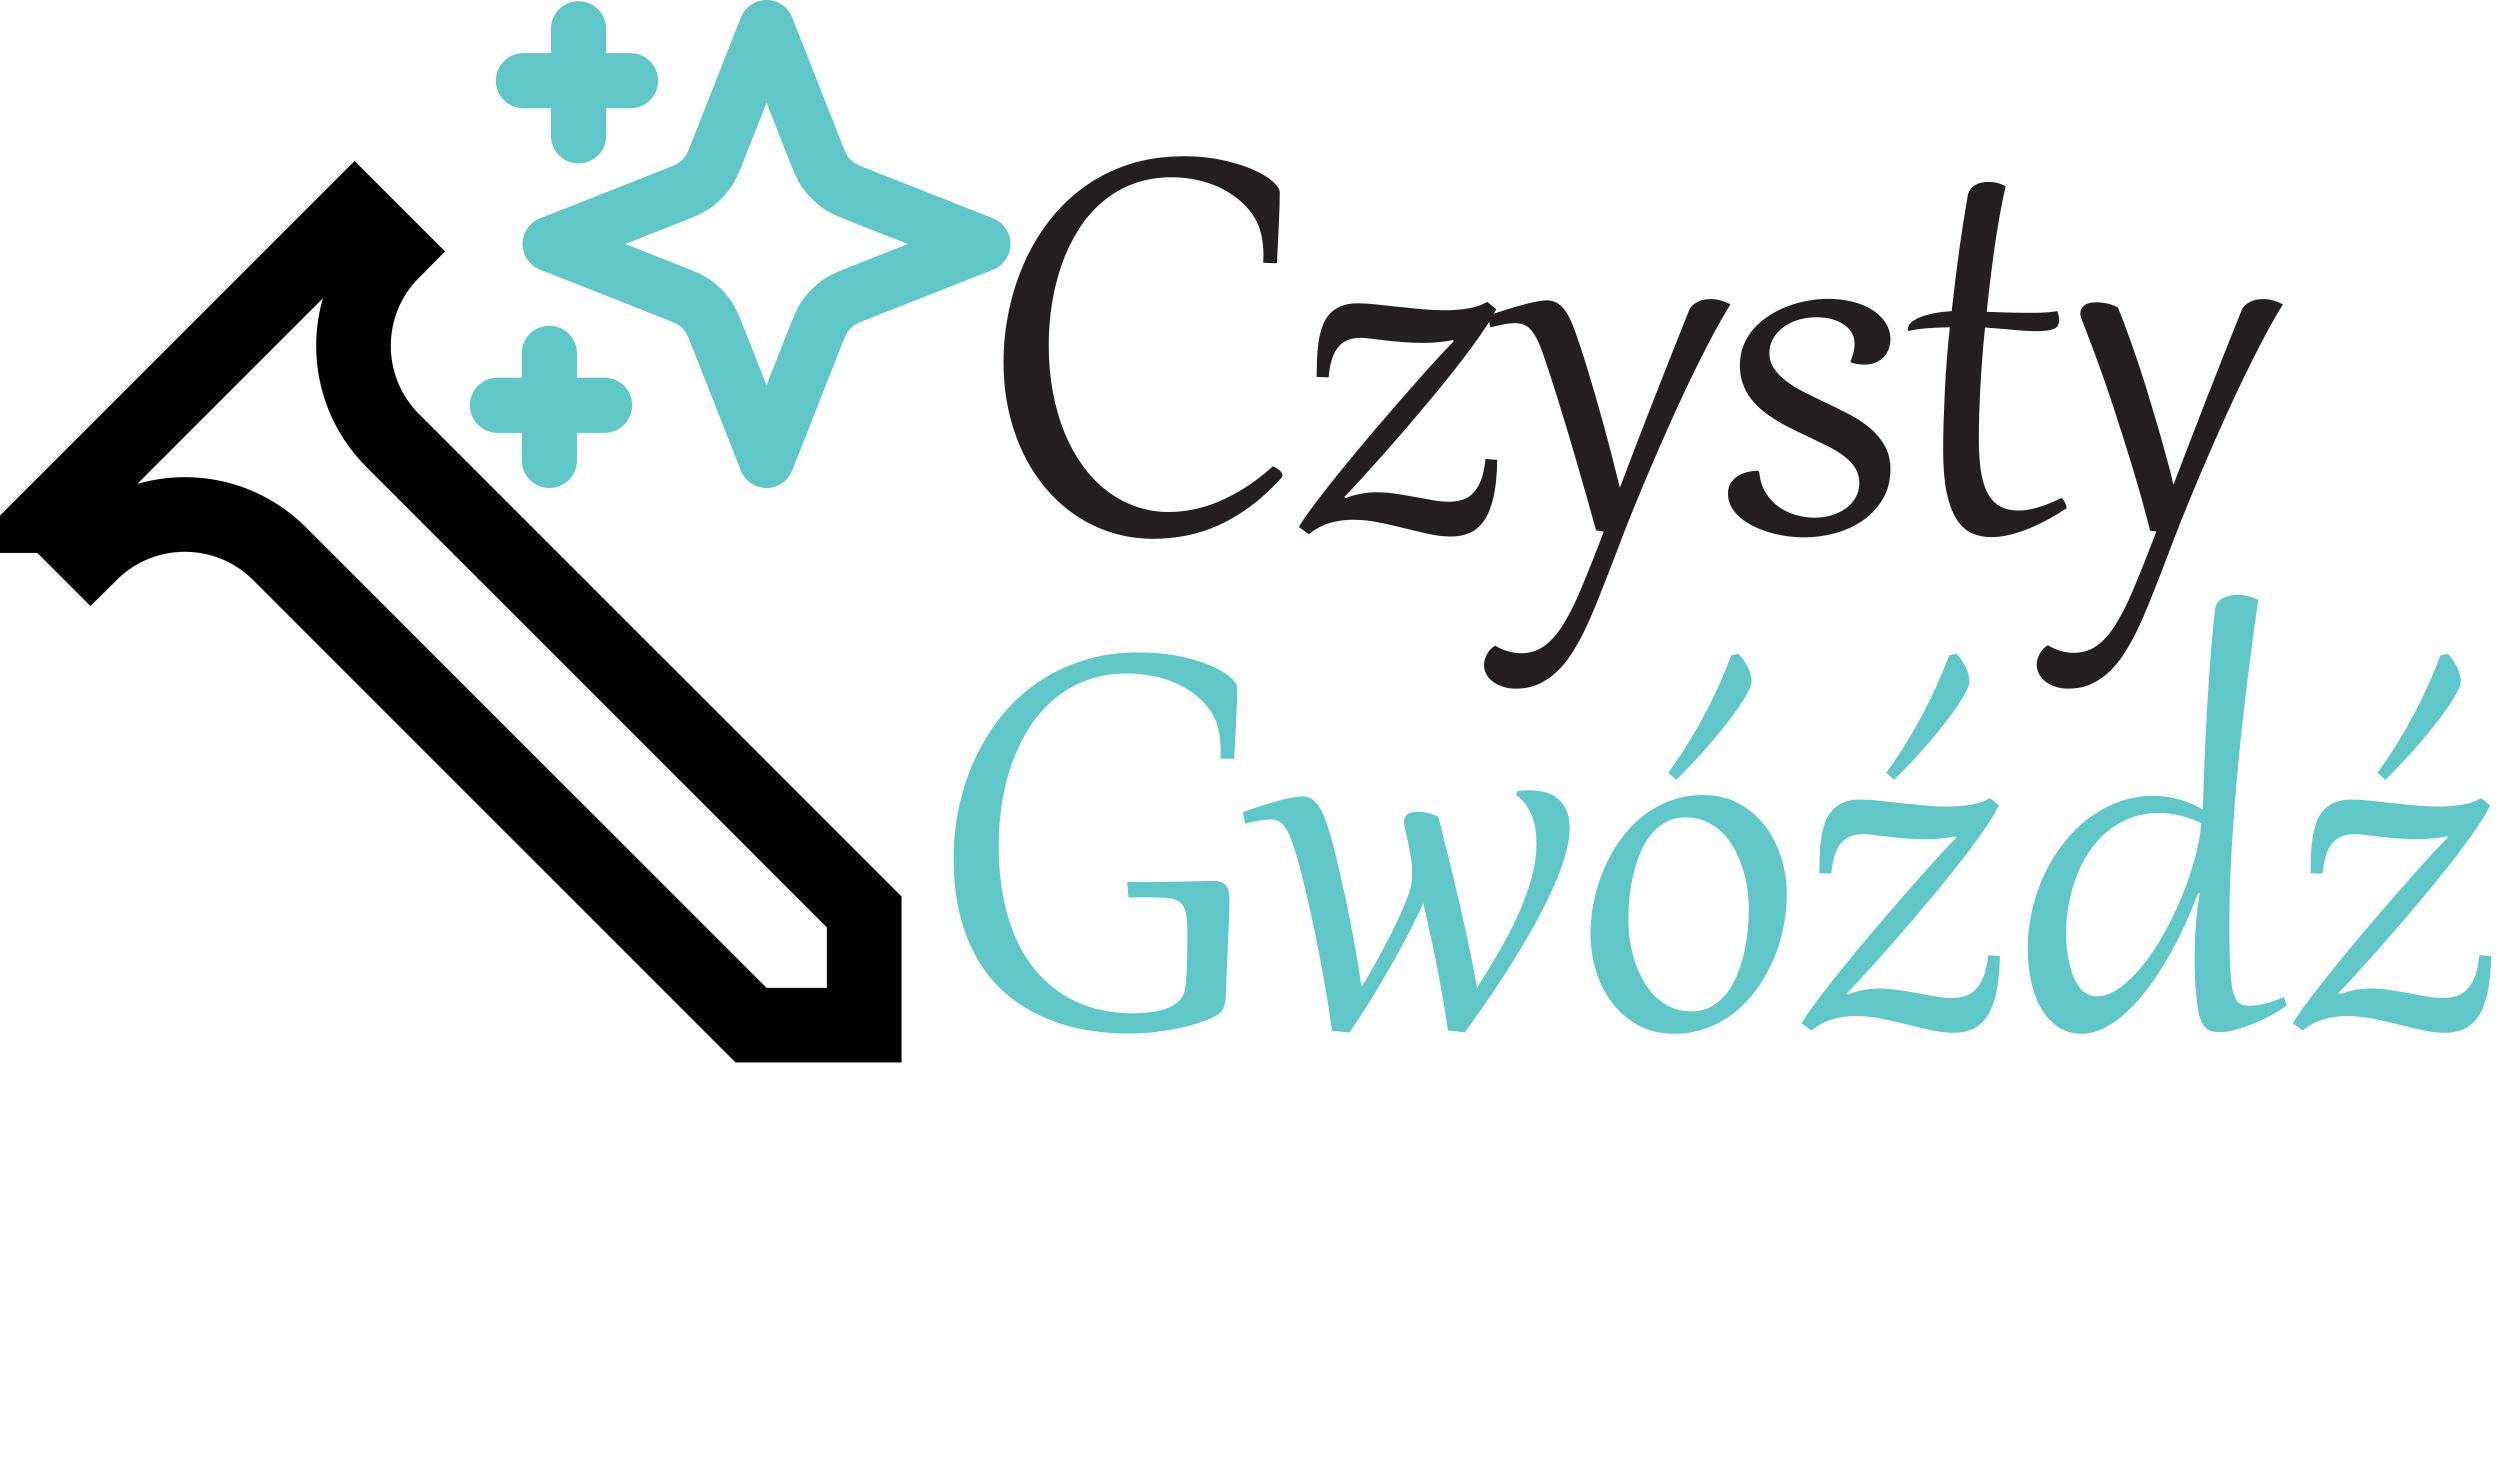 <?xml version="1.0" encoding="UTF-8"?>
<svg id="a" data-name="Layer 1" xmlns="http://www.w3.org/2000/svg" viewBox="0 0 770.26 450.82">
  <defs>
    <style>
      .b {
        fill: #61c6c8;
      }

      .c {
        stroke: #61c6c8;
        stroke-linecap: round;
        stroke-linejoin: round;
        stroke-width: 17px;
      }

      .c, .d {
        fill: none;
      }

      .d {
        stroke: #020202;
        stroke-miterlimit: 333.33;
        stroke-width: 23px;
      }

      .e {
        fill: #231f20;
      }
    </style>
  </defs>
  <path class="d" d="m16.26,158.86l93-93,11.63,11.63c-15.97,16.08-15.97,42.04,0,58.12h0l145.38,145.37v34.88h-34.87L86.01,170.49h0c-16.08-15.97-42.04-15.97-58.12,0l-11.63-11.63Z"/>
  <path class="c" d="m169.26,108.86v33m9-133v33m8,83h-33m41-100h-33m74.91-16.36l14.61,37.04c1.57,3.97,2.35,5.96,3.55,7.63,1.06,1.48,2.36,2.78,3.85,3.85,1.67,1.2,3.66,1.98,7.63,3.55l37.04,14.61-37.04,14.61c-3.97,1.57-5.96,2.35-7.63,3.55-1.48,1.06-2.78,2.36-3.85,3.85-1.2,1.67-1.98,3.66-3.55,7.63l-14.61,37.04-14.61-37.04c-1.57-3.97-2.35-5.96-3.55-7.63-1.06-1.48-2.36-2.78-3.85-3.85-1.67-1.2-3.66-1.98-7.63-3.55l-37.04-14.61,37.04-14.61c3.97-1.57,5.96-2.35,7.63-3.55,1.48-1.06,2.78-2.36,3.85-3.85,1.2-1.67,1.98-3.66,3.55-7.63l14.61-37.04Z"/>
  <g>
    <path class="e" d="m364.61,48.12c4.26,0,8.21.39,11.84,1.17,3.63.78,6.76,1.74,9.4,2.88,2.64,1.14,4.7,2.36,6.2,3.66,1.5,1.3,2.25,2.49,2.25,3.56,0,2.25-.08,5.16-.24,8.74-.16,3.58-.38,7.91-.63,12.99l-4.25-.15c.03-.46.06-.89.07-1.29.02-.41.03-.84.03-1.29-.03-2.25-.29-4.39-.76-6.42-.47-2.03-1.33-3.98-2.56-5.83-1.3-1.86-2.86-3.5-4.66-4.93-1.81-1.43-3.78-2.64-5.93-3.61s-4.44-1.72-6.88-2.22c-2.44-.5-4.93-.76-7.47-.76-4.36,0-8.33.68-11.89,2.03-3.56,1.35-6.75,3.22-9.55,5.62-2.8,2.39-5.23,5.22-7.3,8.5-2.07,3.27-3.78,6.83-5.13,10.67-1.35,3.84-2.36,7.88-3.03,12.11-.67,4.23-1,8.51-1,12.84,0,5.11.42,9.93,1.27,14.45.85,4.52,2.05,8.69,3.61,12.5s3.45,7.23,5.66,10.25c2.21,3.03,4.7,5.59,7.45,7.69,2.75,2.1,5.73,3.7,8.94,4.81,3.21,1.11,6.58,1.66,10.13,1.66,2.47,0,5.02-.27,7.64-.81,2.62-.54,5.28-1.38,7.98-2.54,2.7-1.16,5.43-2.62,8.18-4.39,2.75-1.77,5.49-3.9,8.23-6.37.26.13.56.29.9.49s.66.42.95.66.54.51.76.81.32.59.32.88c0,.2-.13.47-.39.83-3.19,3.52-6.41,6.46-9.67,8.84-3.26,2.38-6.53,4.3-9.81,5.76-3.29,1.46-6.6,2.51-9.94,3.15-3.34.63-6.67.95-9.99.95-4.39,0-8.59-.61-12.57-1.83-3.99-1.22-7.69-2.97-11.11-5.25-3.42-2.28-6.51-5.04-9.28-8.28-2.77-3.24-5.13-6.88-7.08-10.91-1.95-4.04-3.46-8.42-4.52-13.16-1.06-4.74-1.59-9.74-1.59-15.01s.51-10.18,1.54-15.31,2.56-10.03,4.59-14.72c2.03-4.69,4.59-9.07,7.67-13.13,3.08-4.07,6.67-7.61,10.77-10.62,4.1-3.01,8.72-5.37,13.87-7.08,5.14-1.71,10.81-2.56,16.99-2.56Z"/>
    <path class="e" d="m400.2,162.33c.75-1.3,1.88-2.99,3.39-5.05,1.51-2.07,3.28-4.39,5.3-6.96,2.02-2.57,4.22-5.31,6.62-8.23,2.39-2.91,4.84-5.85,7.35-8.81,2.51-2.96,5.01-5.88,7.52-8.76,2.51-2.88,4.87-5.57,7.08-8.06,2.21-2.49,4.23-4.72,6.05-6.69,1.82-1.97,3.3-3.52,4.44-4.66l-.29-.34c-1.37.29-2.86.51-4.47.66s-3.15.22-4.61.22c-2.21,0-4.33-.08-6.35-.24-2.02-.16-3.87-.34-5.54-.54-1.68-.2-3.15-.37-4.42-.54-1.27-.16-2.25-.24-2.93-.24-1.4,0-2.67.2-3.81.59-1.14.39-2.13,1.05-2.98,1.98-.85.93-1.54,2.17-2.08,3.74s-.9,3.52-1.1,5.86l-3.71-.1c.03-1.76.07-3.54.12-5.35s.2-3.55.44-5.22c.24-1.68.61-3.25,1.1-4.74.49-1.48,1.2-2.77,2.12-3.86.93-1.09,2.11-1.95,3.54-2.59,1.43-.63,3.19-.95,5.27-.95,1.69,0,3.6.11,5.74.34,2.13.23,4.38.47,6.74.73,2.36.26,4.78.5,7.25.73,2.47.23,4.88.34,7.23.34,2.54,0,4.96-.2,7.25-.59s4.22-1.06,5.79-2l2.73,2.25c-.65,1.43-1.64,3.17-2.98,5.2-1.33,2.03-2.91,4.28-4.71,6.74-1.81,2.46-3.81,5.07-6.01,7.84-2.2,2.77-4.48,5.57-6.84,8.4-2.36,2.83-4.75,5.66-7.18,8.5-2.43,2.83-4.79,5.53-7.08,8.11-2.29,2.57-4.47,4.98-6.52,7.23s-3.87,4.2-5.47,5.86l.39.34c.62-.26,1.33-.5,2.12-.73.8-.23,1.62-.42,2.47-.59.85-.16,1.68-.28,2.51-.37.83-.08,1.59-.12,2.27-.12,2.05,0,4.09.15,6.13.46,2.03.31,4,.64,5.91,1,1.9.36,3.74.69,5.49,1,1.76.31,3.42.46,4.98.46,1.46,0,2.82-.2,4.08-.59,1.25-.39,2.37-1.08,3.34-2.08.98-.99,1.79-2.34,2.44-4.03.65-1.69,1.11-3.86,1.37-6.49l3.61.29c-.07,4.69-.46,8.56-1.17,11.62-.72,3.06-1.71,5.48-2.98,7.25-1.27,1.77-2.77,3.01-4.49,3.71-1.73.7-3.61,1.05-5.66,1.05s-4.44-.27-6.86-.81c-2.43-.54-4.93-1.13-7.52-1.78-2.59-.65-5.22-1.25-7.89-1.78-2.67-.54-5.31-.81-7.91-.81-2.44,0-4.79.33-7.06.98-2.26.65-4.44,1.81-6.52,3.47l-3.08-2.25Z"/>
    <path class="e" d="m491.75,163.4c-.85-3.09-1.75-6.33-2.71-9.72-.96-3.39-1.94-6.79-2.93-10.21-.99-3.42-1.99-6.79-2.98-10.11-.99-3.32-1.95-6.48-2.88-9.47-.93-2.99-1.81-5.77-2.64-8.33-.83-2.56-1.57-4.76-2.22-6.62-.68-1.92-1.34-3.49-1.98-4.71s-1.29-2.17-1.98-2.86-1.4-1.16-2.15-1.42c-.75-.26-1.58-.39-2.49-.39-1.04,0-2.16.11-3.34.34-1.19.23-2.61.54-4.27.93l-.73-3.52c1.95-.72,3.87-1.37,5.74-1.95s3.6-1.09,5.2-1.51c1.59-.42,3.01-.75,4.25-.98,1.24-.23,2.21-.34,2.93-.34.85,0,1.65.15,2.42.44.76.29,1.51.81,2.25,1.54s1.44,1.74,2.12,3.03c.68,1.29,1.37,2.91,2.05,4.86.46,1.24,1,2.82,1.64,4.76.63,1.94,1.33,4.13,2.08,6.59.75,2.46,1.55,5.14,2.39,8.03.85,2.9,1.7,5.92,2.56,9.06.86,3.14,1.72,6.36,2.56,9.64.85,3.29,1.66,6.54,2.44,9.77,1.63-4.26,3.33-8.72,5.1-13.35,1.77-4.64,3.58-9.3,5.42-13.99,1.84-4.69,3.67-9.33,5.49-13.94,1.82-4.61,3.58-9.01,5.27-13.21.29-.72.69-1.3,1.2-1.76.5-.46,1.07-.82,1.68-1.1.62-.28,1.26-.47,1.93-.59.67-.11,1.33-.17,1.98-.17,1.07,0,2.12.15,3.12.46,1.01.31,1.97.69,2.88,1.15-1.46,2.38-2.99,5.02-4.57,7.93-1.58,2.91-3.2,6.02-4.86,9.33-1.66,3.3-3.33,6.75-5,10.33-1.68,3.58-3.34,7.23-5,10.96-1.66,3.73-3.3,7.47-4.91,11.23s-3.17,7.46-4.66,11.11c-1.53,3.68-2.98,7.32-4.35,10.91s-2.7,7.08-4,10.45c-1.3,3.37-2.58,6.61-3.83,9.72-1.25,3.11-2.53,6.01-3.83,8.72-1.24,2.51-2.56,4.84-3.96,7.01-1.4,2.16-2.95,4.04-4.64,5.62-1.69,1.58-3.56,2.82-5.59,3.74-2.04.91-4.29,1.37-6.76,1.37-1.53,0-2.91-.2-4.15-.61-1.24-.41-2.29-.94-3.15-1.61-.86-.67-1.52-1.44-1.98-2.32-.46-.88-.68-1.81-.68-2.78,0-1.07.32-2.19.95-3.34.63-1.16,1.47-2.03,2.51-2.61,1.37.85,2.75,1.45,4.15,1.81,1.4.36,2.65.54,3.76.54,2.67,0,5.04-.72,7.1-2.17,2.07-1.45,4.01-3.62,5.83-6.52,1.82-2.9,3.65-6.53,5.49-10.89,1.84-4.36,3.88-9.47,6.13-15.33l.98-2.59-2.39-.34Z"/>
    <path class="e" d="m542,145.34c.23,2.47.89,4.61,1.98,6.4,1.09,1.79,2.43,3.26,4.03,4.39,1.59,1.14,3.36,1.99,5.3,2.54,1.94.55,3.87.83,5.79.83,1.79,0,3.52-.24,5.18-.73s3.12-1.19,4.39-2.1c1.27-.91,2.29-2.03,3.05-3.37.76-1.33,1.15-2.83,1.15-4.49s-.41-3.24-1.22-4.54c-.81-1.3-1.9-2.49-3.27-3.56s-2.95-2.07-4.76-2.98c-1.81-.91-3.69-1.84-5.64-2.78-1.73-.81-3.46-1.64-5.2-2.47-1.74-.83-3.43-1.73-5.05-2.71-1.63-.98-3.15-2.03-4.57-3.17-1.42-1.14-2.65-2.4-3.71-3.78-1.06-1.38-1.89-2.93-2.49-4.64-.6-1.71-.9-3.6-.9-5.69,0-2.25.39-4.31,1.17-6.2.78-1.89,1.85-3.59,3.2-5.1,1.35-1.51,2.91-2.84,4.69-3.98,1.77-1.14,3.67-2.09,5.69-2.86,2.02-.76,4.09-1.33,6.23-1.71,2.13-.37,4.21-.56,6.23-.56,2.6,0,5.07.29,7.4.85,2.33.57,4.36,1.4,6.1,2.49,1.74,1.09,3.12,2.42,4.15,3.98s1.54,3.32,1.54,5.27c0,.75-.13,1.56-.39,2.44-.26.88-.7,1.7-1.32,2.47-.62.77-1.43,1.41-2.44,1.93-1.01.52-2.25.8-3.71.83-1.37,0-2.8-.21-4.3-.63l-.15-.49c.46-1.04.78-2,.98-2.88s.29-1.69.29-2.44c-.03-1.5-.42-2.76-1.15-3.78s-1.65-1.86-2.76-2.51c-1.11-.65-2.34-1.12-3.69-1.42-1.35-.29-2.68-.44-3.98-.44-2.31,0-4.38.31-6.2.93-1.82.62-3.36,1.44-4.61,2.47-1.25,1.03-2.21,2.19-2.88,3.49-.67,1.3-1,2.65-1,4.05,0,1.79.47,3.39,1.42,4.81.94,1.42,2.2,2.72,3.76,3.91,1.56,1.19,3.36,2.3,5.4,3.34,2.03,1.04,4.16,2.08,6.37,3.12,2.47,1.17,4.93,2.38,7.37,3.64,2.44,1.25,4.62,2.68,6.54,4.27,1.92,1.6,3.47,3.43,4.66,5.49,1.19,2.07,1.78,4.5,1.78,7.3,0,3.35-.74,6.33-2.22,8.94-1.48,2.6-3.46,4.8-5.93,6.59-2.47,1.79-5.31,3.15-8.52,4.08-3.21.93-6.54,1.39-9.99,1.39-1.73,0-3.51-.13-5.35-.39-1.84-.26-3.62-.65-5.35-1.17-1.73-.52-3.36-1.16-4.91-1.93-1.55-.76-2.9-1.64-4.05-2.64-1.16-.99-2.07-2.1-2.73-3.32-.67-1.22-1-2.56-1-4.03,0-1.27.27-2.34.81-3.22s1.25-1.59,2.12-2.15c.88-.55,1.86-.97,2.95-1.25,1.09-.28,2.21-.43,3.34-.46l.39.34Z"/>
    <path class="e" d="m617.93,57.4c-1.37,6.19-2.51,12.57-3.44,19.17s-1.72,13.09-2.37,19.51c1.53.07,3.02.11,4.47.15,1.45.03,2.8.07,4.05.1,1.25.03,2.39.05,3.42.05h2.56c2.96,0,5.39-.18,7.28-.54.16.55.29,1.06.39,1.51.1.46.15.88.15,1.27,0,1.43-.59,2.36-1.78,2.78-1.19.42-2.91.63-5.15.63s-4.55-.13-7.2-.39c-2.65-.26-5.56-.5-8.72-.73-.36,3.48-.66,6.88-.9,10.18-.24,3.3-.44,6.42-.59,9.35s-.25,5.65-.32,8.15c-.07,2.51-.1,4.69-.1,6.54,0,3.48.18,6.59.54,9.33.36,2.73.99,5.05,1.9,6.96.91,1.9,2.16,3.36,3.76,4.37,1.59,1.01,3.61,1.51,6.05,1.51,1.76,0,3.72-.31,5.88-.93,2.16-.62,4.63-1.61,7.4-2.98.88.88,1.38,1.95,1.51,3.22-2.02,1.33-4.05,2.55-6.1,3.64-2.05,1.09-4.07,2.03-6.05,2.81-1.99.78-3.91,1.38-5.76,1.81-1.86.42-3.61.63-5.27.63-2.18,0-4.17-.4-5.98-1.2-1.81-.8-3.37-2.21-4.69-4.25-1.32-2.03-2.34-4.78-3.08-8.23-.73-3.45-1.1-7.81-1.1-13.09,0-2.96.05-6.01.15-9.16.1-3.14.23-6.32.39-9.55.16-3.22.37-6.45.63-9.67.26-3.22.55-6.4.88-9.52-2.57.03-4.96.14-7.15.32-2.2.18-4.08.46-5.64.85-.1-.2-.15-.42-.15-.68,0-.68.33-1.33,1-1.93.67-.6,1.59-1.15,2.78-1.64,1.19-.49,2.61-.9,4.27-1.22,1.66-.33,3.48-.55,5.47-.68.75-6.8,1.55-13.23,2.39-19.29.85-6.05,1.69-11.46,2.54-16.21.16-.85.46-1.55.9-2.1.44-.55.95-.99,1.54-1.32.59-.33,1.22-.55,1.9-.68.68-.13,1.35-.2,2-.2,1.07,0,2.04.11,2.91.34.86.23,1.67.55,2.42.98Z"/>
    <path class="e" d="m652.5,94.7c.52,1.2,1.11,2.69,1.78,4.47.67,1.77,1.38,3.72,2.15,5.83.76,2.12,1.54,4.35,2.32,6.69s1.53,4.67,2.25,6.98c.59,1.95,1.27,4.21,2.05,6.76.78,2.56,1.57,5.22,2.37,8.01.8,2.78,1.57,5.55,2.32,8.3.75,2.75,1.38,5.3,1.9,7.64,1.63-4.26,3.31-8.67,5.05-13.21,1.74-4.54,3.51-9.11,5.3-13.7,1.79-4.59,3.58-9.14,5.37-13.65,1.79-4.51,3.53-8.86,5.22-13.06.29-.72.69-1.3,1.2-1.76.5-.46,1.07-.82,1.68-1.1.62-.28,1.26-.47,1.93-.59.67-.11,1.33-.17,1.98-.17,1.07,0,2.12.15,3.12.46,1.01.31,1.97.69,2.88,1.15-1.46,2.38-2.99,5.02-4.57,7.93-1.58,2.91-3.2,6.02-4.86,9.33-1.66,3.3-3.33,6.75-5,10.33-1.68,3.58-3.34,7.23-5,10.96-1.66,3.73-3.3,7.47-4.91,11.23s-3.17,7.46-4.66,11.11c-1.53,3.68-2.98,7.32-4.35,10.91s-2.7,7.08-4,10.45c-1.3,3.37-2.58,6.61-3.83,9.72-1.25,3.11-2.53,6.01-3.83,8.72-1.24,2.51-2.56,4.84-3.96,7.01-1.4,2.16-2.95,4.04-4.64,5.62-1.69,1.58-3.56,2.82-5.59,3.74-2.04.91-4.29,1.37-6.76,1.37-1.53,0-2.91-.2-4.15-.61-1.24-.41-2.28-.95-3.12-1.64-.85-.68-1.5-1.47-1.95-2.37-.46-.9-.68-1.83-.68-2.81,0-1.07.32-2.19.95-3.34.63-1.16,1.47-2.03,2.51-2.61,1.37.85,2.75,1.45,4.15,1.81,1.4.36,2.65.54,3.76.54,2.67,0,5.03-.72,7.08-2.15,2.05-1.43,3.99-3.6,5.81-6.49,1.82-2.9,3.65-6.52,5.49-10.86,1.84-4.35,3.88-9.45,6.13-15.31l.98-2.59-1.9-.24c-1.66-6.51-3.42-12.82-5.27-18.92s-3.78-12.2-5.76-18.29c-1.6-4.88-3.23-9.64-4.91-14.26-1.68-4.62-3.34-9.03-5-13.23-.23-.55-.38-.99-.46-1.32-.08-.33-.12-.62-.12-.88,0-.94.38-1.76,1.15-2.44.76-.68,2.08-1.03,3.93-1.03.85,0,1.8.1,2.86.29,1.06.2,2.27.62,3.64,1.27Z"/>
  </g>
  <g>
    <path class="b" d="m351.02,201.02c4.39,0,8.44.38,12.13,1.12,3.69.75,6.88,1.68,9.55,2.81,2.67,1.12,4.75,2.32,6.25,3.59,1.5,1.27,2.25,2.44,2.25,3.52,0,2.25-.09,5.16-.27,8.74-.18,3.58-.4,7.91-.66,12.99l-4.25-.1c.03-.46.06-.89.07-1.32.02-.42.02-.86.02-1.32-.03-2.25-.28-4.4-.73-6.47-.46-2.07-1.32-4-2.59-5.79-1.33-1.86-2.92-3.48-4.76-4.88-1.84-1.4-3.86-2.58-6.05-3.54s-4.55-1.68-7.06-2.15c-2.51-.47-5.08-.71-7.71-.71-4.56,0-8.69.69-12.4,2.08s-7.03,3.3-9.96,5.76-5.47,5.35-7.62,8.69-3.93,6.97-5.35,10.89-2.47,8.05-3.15,12.38c-.68,4.33-1.03,8.69-1.03,13.09,0,6.09.5,11.6,1.51,16.53,1.01,4.93,2.42,9.32,4.25,13.16,1.82,3.84,4,7.15,6.52,9.94,2.52,2.78,5.31,5.08,8.35,6.88,3.04,1.81,6.3,3.14,9.77,4,3.47.86,7.04,1.29,10.72,1.29,2.93,0,5.4-.2,7.42-.61,2.02-.41,3.66-.96,4.93-1.66,1.27-.7,2.22-1.53,2.86-2.49.63-.96,1.02-1.98,1.15-3.05.26-1.95.43-4.11.51-6.47.08-2.36.12-4.68.12-6.96v-4.39c0-2.41-.17-4.29-.51-5.64-.34-1.35-.96-2.36-1.86-3.03-.9-.67-2.14-1.07-3.74-1.22-1.6-.15-3.65-.22-6.15-.22h-2.39c-.42,0-.91,0-1.46.02-.55.02-1.24.02-2.05.02l-.34-4.79c.52.03.99.05,1.42.05h3.22c2.15,0,4.43-.02,6.84-.05,2.41-.03,4.66-.07,6.76-.12s3.91-.09,5.44-.12c1.53-.03,2.49-.05,2.88-.05,1.76,0,3.02.44,3.78,1.32.76.88,1.15,2.39,1.15,4.54,0,1.33-.04,3.01-.12,5.03-.08,2.02-.17,4.27-.27,6.76s-.21,5.17-.34,8.03c-.13,2.87-.24,5.79-.34,8.79-.03,1.17-.11,2.16-.24,2.95-.13.8-.35,1.47-.66,2.03-.31.55-.72,1.03-1.25,1.44-.52.41-1.19.81-2,1.2-.94.49-2.28,1.02-4,1.59-1.73.57-3.74,1.11-6.03,1.61-2.29.5-4.81.92-7.54,1.25-2.73.33-5.58.49-8.54.49-4.04,0-8.16-.34-12.38-1.03-4.22-.68-8.31-1.84-12.28-3.47-3.97-1.63-7.72-3.78-11.25-6.47-3.53-2.69-6.61-6.04-9.23-10.06-2.62-4.02-4.7-8.76-6.23-14.21-1.53-5.45-2.29-11.76-2.29-18.92,0-5.08.53-10.17,1.59-15.28,1.06-5.11,2.64-10.01,4.76-14.7,2.12-4.69,4.76-9.06,7.93-13.11s6.88-7.58,11.11-10.57c4.23-2.99,9-5.35,14.31-7.06,5.31-1.71,11.15-2.56,17.53-2.56Z"/>
    <path class="b" d="m446.14,317.47c-.91-6.18-2.02-12.59-3.32-19.21-1.3-6.62-2.73-13.29-4.3-20-.88,1.99-1.89,4.11-3.03,6.37-1.14,2.26-2.35,4.59-3.64,6.98-1.29,2.39-2.63,4.8-4.03,7.23-1.4,2.43-2.79,4.79-4.17,7.08-1.38,2.29-2.75,4.48-4.1,6.57-1.35,2.08-2.63,3.97-3.83,5.66l-5.32-.59c-.42-3.12-.92-6.4-1.49-9.84-.57-3.43-1.18-6.9-1.83-10.4-.65-3.5-1.33-6.94-2.03-10.33-.7-3.38-1.4-6.6-2.1-9.64-.7-3.04-1.38-5.84-2.03-8.4-.65-2.55-1.25-4.73-1.81-6.52-.65-2.08-1.26-3.78-1.83-5.08-.57-1.3-1.16-2.31-1.76-3.03-.6-.72-1.25-1.2-1.93-1.46-.68-.26-1.46-.39-2.34-.39-1.04,0-2.16.11-3.34.34-1.19.23-2.61.54-4.27.93l-.73-3.52c4.36-1.56,8.14-2.76,11.33-3.59,3.19-.83,5.47-1.25,6.84-1.25.81,0,1.59.15,2.32.44s1.42.8,2.08,1.51c.65.72,1.29,1.69,1.9,2.93.62,1.24,1.22,2.8,1.81,4.69.42,1.37.91,3.08,1.46,5.13.55,2.05,1.13,4.35,1.73,6.91.6,2.56,1.23,5.31,1.88,8.28.65,2.96,1.29,6.04,1.9,9.23.62,3.19,1.21,6.44,1.78,9.74.57,3.3,1.08,6.58,1.54,9.84.72-1.11,1.55-2.47,2.49-4.1.94-1.63,1.93-3.38,2.95-5.27,1.03-1.89,2.05-3.83,3.08-5.83s1.98-3.95,2.86-5.83c.88-1.89,1.64-3.65,2.29-5.27.65-1.63,1.12-3.01,1.42-4.15.2-.78.33-1.55.42-2.32.08-.76.12-1.52.12-2.27,0-1.01-.07-2.09-.2-3.25-.13-1.16-.3-2.32-.51-3.49-.21-1.17-.45-2.34-.71-3.52-.26-1.17-.52-2.28-.78-3.32-.23-.88-.34-1.58-.34-2.1,0-1.04.33-1.85,1-2.42.67-.57,1.78-.85,3.34-.85,1.04,0,2.11.14,3.2.42,1.09.28,2.11.66,3.05,1.15,1.04,4.04,2.11,8.28,3.2,12.72,1.09,4.44,2.16,8.94,3.22,13.48,1.06,4.54,2.06,9.05,3,13.53.94,4.48,1.79,8.78,2.54,12.92,2.28-3.61,4.52-7.31,6.71-11.08,2.2-3.78,4.15-7.54,5.86-11.3s3.08-7.5,4.13-11.21c1.04-3.71,1.56-7.32,1.56-10.84,0-1.46-.1-2.89-.29-4.27-.2-1.38-.53-2.71-1-3.98-.47-1.27-1.12-2.47-1.93-3.61-.81-1.14-1.84-2.2-3.08-3.17l.54-1.17c.59-.06,1.16-.11,1.71-.15.55-.03,1.09-.05,1.61-.05,4.33,0,7.53,1.03,9.59,3.08,2.07,2.05,3.1,4.9,3.1,8.54,0,2.77-.55,5.9-1.64,9.4-1.09,3.5-2.54,7.17-4.35,11.01-1.81,3.84-3.85,7.76-6.13,11.74-2.28,3.99-4.61,7.85-7.01,11.6-2.39,3.74-4.74,7.27-7.03,10.57-2.29,3.3-4.34,6.19-6.13,8.67l-5.22-.59Z"/>
    <path class="b" d="m490.03,287.79c0-3.29.34-6.62,1.03-10.01.68-3.38,1.69-6.67,3.03-9.84,1.33-3.17,2.99-6.15,4.96-8.94,1.97-2.78,4.24-5.22,6.81-7.3,2.57-2.08,5.44-3.73,8.59-4.93,3.16-1.2,6.59-1.81,10.3-1.81,4.17,0,7.85.88,11.06,2.64,3.21,1.76,5.9,4.08,8.08,6.96,2.18,2.88,3.83,6.16,4.96,9.84,1.12,3.68,1.68,7.44,1.68,11.28,0,3.29-.34,6.62-1.03,10.01-.68,3.39-1.7,6.67-3.05,9.84-1.35,3.17-3.01,6.15-4.98,8.94-1.97,2.78-4.24,5.22-6.81,7.3-2.57,2.08-5.44,3.73-8.59,4.93-3.16,1.2-6.59,1.81-10.3,1.81-4.17,0-7.85-.88-11.06-2.64-3.21-1.76-5.89-4.08-8.06-6.96-2.17-2.88-3.81-6.16-4.93-9.84-1.12-3.68-1.68-7.44-1.68-11.28Zm11.67-4.64c0,2.21.17,4.46.51,6.74.34,2.28.87,4.48,1.59,6.59.72,2.12,1.6,4.09,2.66,5.93,1.06,1.84,2.31,3.44,3.76,4.81,1.45,1.37,3.08,2.44,4.88,3.22s3.8,1.17,5.98,1.17c2.38,0,4.47-.51,6.27-1.54s3.37-2.38,4.69-4.08c1.32-1.69,2.41-3.63,3.27-5.81.86-2.18,1.55-4.43,2.08-6.76.52-2.33.89-4.63,1.1-6.91.21-2.28.32-4.38.32-6.3,0-2.25-.17-4.5-.51-6.76-.34-2.26-.87-4.44-1.59-6.54-.72-2.1-1.6-4.07-2.66-5.91-1.06-1.84-2.31-3.43-3.76-4.79-1.45-1.35-3.08-2.42-4.88-3.2s-3.8-1.17-5.98-1.17c-2.38,0-4.47.5-6.27,1.51-1.81,1.01-3.37,2.36-4.69,4.05-1.32,1.69-2.41,3.63-3.27,5.81-.86,2.18-1.55,4.43-2.08,6.74-.52,2.31-.89,4.61-1.1,6.91-.21,2.29-.32,4.39-.32,6.27Zm12.3-45.07c2.28-3.12,4.37-6.24,6.27-9.35s3.65-6.18,5.25-9.2c1.59-3.03,3.04-6.01,4.35-8.96,1.3-2.95,2.49-5.83,3.56-8.67l2.2-.49c.62.62,1.18,1.3,1.68,2.05.5.75.93,1.51,1.27,2.27s.61,1.51.81,2.22c.2.72.29,1.35.29,1.9,0,.78-.35,1.86-1.05,3.22-.7,1.37-1.64,2.92-2.83,4.66-1.19,1.74-2.56,3.61-4.13,5.59-1.56,1.99-3.2,3.97-4.91,5.96-1.71,1.99-3.46,3.93-5.25,5.83-1.79,1.9-3.48,3.62-5.08,5.15l-2.44-2.2Z"/>
    <path class="b" d="m555.07,315.23c.75-1.3,1.88-2.99,3.39-5.05,1.51-2.07,3.28-4.39,5.3-6.96,2.02-2.57,4.22-5.31,6.62-8.23,2.39-2.91,4.84-5.85,7.35-8.81,2.51-2.96,5.01-5.88,7.52-8.76,2.51-2.88,4.87-5.57,7.08-8.06,2.21-2.49,4.23-4.72,6.05-6.69,1.82-1.97,3.3-3.52,4.44-4.66l-.29-.34c-1.37.29-2.86.51-4.47.66s-3.15.22-4.61.22c-2.21,0-4.33-.08-6.35-.24-2.02-.16-3.87-.34-5.54-.54-1.68-.2-3.15-.37-4.42-.54-1.27-.16-2.25-.24-2.93-.24-1.4,0-2.67.2-3.81.59-1.14.39-2.13,1.05-2.98,1.98-.85.93-1.54,2.17-2.08,3.74s-.9,3.52-1.1,5.86l-3.71-.1c.03-1.76.07-3.54.12-5.35s.2-3.55.44-5.22c.24-1.68.61-3.25,1.1-4.74.49-1.48,1.2-2.77,2.12-3.86.93-1.09,2.11-1.95,3.54-2.59,1.43-.63,3.19-.95,5.27-.95,1.69,0,3.6.11,5.74.34,2.13.23,4.38.47,6.74.73,2.36.26,4.78.5,7.25.73,2.47.23,4.88.34,7.23.34,2.54,0,4.96-.2,7.25-.59s4.22-1.06,5.79-2l2.73,2.25c-.65,1.43-1.64,3.17-2.98,5.2-1.33,2.04-2.91,4.28-4.71,6.74-1.81,2.46-3.81,5.07-6.01,7.84-2.2,2.77-4.48,5.57-6.84,8.4-2.36,2.83-4.75,5.66-7.18,8.5-2.43,2.83-4.79,5.53-7.08,8.11-2.29,2.57-4.47,4.98-6.52,7.23s-3.87,4.2-5.47,5.86l.39.34c.62-.26,1.33-.5,2.12-.73.8-.23,1.62-.42,2.47-.59.85-.16,1.68-.28,2.51-.37.83-.08,1.59-.12,2.27-.12,2.05,0,4.09.16,6.13.46,2.03.31,4,.64,5.91,1,1.9.36,3.74.69,5.49,1,1.76.31,3.42.46,4.98.46,1.46,0,2.82-.2,4.08-.59,1.25-.39,2.37-1.08,3.34-2.08.98-.99,1.79-2.33,2.44-4.03.65-1.69,1.11-3.86,1.37-6.49l3.61.29c-.07,4.69-.46,8.56-1.17,11.62-.72,3.06-1.71,5.48-2.98,7.25-1.27,1.77-2.77,3.01-4.49,3.71-1.73.7-3.61,1.05-5.66,1.05s-4.44-.27-6.86-.81c-2.43-.54-4.93-1.13-7.52-1.78s-5.22-1.25-7.89-1.78c-2.67-.54-5.31-.81-7.91-.81-2.44,0-4.79.33-7.06.98-2.26.65-4.44,1.81-6.52,3.47l-3.08-2.25Zm26.07-77.15c2.28-3.12,4.37-6.24,6.27-9.35s3.65-6.18,5.25-9.2c1.59-3.03,3.04-6.01,4.35-8.96,1.3-2.95,2.49-5.83,3.56-8.67l2.2-.49c.62.62,1.18,1.3,1.68,2.05.5.75.93,1.51,1.27,2.27s.61,1.51.81,2.22c.2.72.29,1.35.29,1.9,0,.78-.35,1.86-1.05,3.22-.7,1.37-1.64,2.92-2.83,4.66-1.19,1.74-2.56,3.61-4.13,5.59-1.56,1.99-3.2,3.97-4.91,5.96-1.71,1.99-3.46,3.93-5.25,5.83-1.79,1.9-3.48,3.62-5.08,5.15l-2.44-2.2Z"/>
    <path class="b" d="m695.75,184.81c-1.17,8.27-2.29,16.73-3.37,25.39-1.07,8.66-2.02,17.29-2.83,25.88-.81,8.59-1.46,17.06-1.95,25.39-.49,8.33-.73,16.33-.73,23.97,0,3.68.04,6.84.12,9.47.08,2.64.21,4.87.39,6.69.18,1.82.42,3.27.73,4.35.31,1.07.7,1.9,1.17,2.49.47.59,1.02.97,1.64,1.15.62.18,1.35.27,2.2.27,1.56,0,3.25-.24,5.05-.71,1.81-.47,3.64-1.13,5.49-1.98l.93,2.54c-1.17.94-2.65,1.9-4.42,2.88-1.77.98-3.64,1.87-5.59,2.69s-3.87,1.47-5.74,1.98c-1.87.5-3.49.76-4.86.76-1.01,0-1.89-.11-2.64-.34-.75-.23-1.39-.63-1.93-1.2-.54-.57-.99-1.33-1.37-2.27-.38-.94-.68-2.15-.9-3.61-.29-1.95-.53-4.23-.71-6.84-.18-2.6-.27-5.44-.27-8.5,0-3.25.12-6.57.37-9.94s.64-6.73,1.2-10.08l-.44-.1c-2.51,6.61-5.23,12.58-8.18,17.92-2.95,5.34-5.98,9.9-9.11,13.67-3.12,3.78-6.27,6.68-9.42,8.72-3.16,2.03-6.19,3.05-9.08,3.05s-5.45-.74-7.57-2.22c-2.12-1.48-3.85-3.43-5.2-5.86-1.35-2.42-2.35-5.21-3-8.35-.65-3.14-.98-6.37-.98-9.69,0-4,.44-7.95,1.32-11.84.88-3.89,2.14-7.58,3.78-11.06,1.64-3.48,3.62-6.71,5.93-9.69,2.31-2.98,4.9-5.54,7.76-7.69,2.86-2.15,5.96-3.83,9.3-5.05,3.34-1.22,6.84-1.83,10.52-1.83,2.57,0,5.13.33,7.69.98,2.55.65,5.1,1.73,7.64,3.22.16-5.53.37-11.16.61-16.87s.53-11.27.85-16.67c.33-5.4.68-10.51,1.07-15.33.39-4.82.81-9.11,1.27-12.89.1-.78.36-1.46.78-2.03.42-.57.96-1.03,1.61-1.37.65-.34,1.38-.59,2.2-.76.81-.16,1.64-.24,2.49-.24,1.95,0,4,.52,6.15,1.56Zm-17.53,68.8c-4.39-2.08-8.76-3.12-13.09-3.12-3.16,0-6.06.5-8.72,1.51-2.65,1.01-5.04,2.4-7.15,4.17-2.12,1.77-3.97,3.86-5.57,6.25-1.6,2.39-2.91,4.96-3.96,7.71-1.04,2.75-1.83,5.61-2.37,8.57-.54,2.96-.81,5.91-.81,8.84,0,1.04.05,2.24.15,3.59.1,1.35.28,2.75.56,4.2.28,1.45.64,2.87,1.1,4.25.46,1.38,1.03,2.63,1.71,3.74.68,1.11,1.5,1.99,2.47,2.66.96.67,2.09,1,3.39,1,2.34,0,4.74-.88,7.18-2.64s4.83-4.08,7.15-6.98c2.33-2.9,4.52-6.22,6.59-9.96,2.07-3.74,3.91-7.59,5.52-11.55s2.93-7.86,3.96-11.72,1.65-7.36,1.88-10.52Z"/>
    <path class="b" d="m706.44,315.23c.75-1.3,1.88-2.99,3.39-5.05,1.51-2.07,3.28-4.39,5.3-6.96,2.02-2.57,4.22-5.31,6.62-8.23,2.39-2.91,4.84-5.85,7.35-8.81,2.51-2.96,5.01-5.88,7.52-8.76,2.51-2.88,4.87-5.57,7.08-8.06,2.21-2.49,4.23-4.72,6.05-6.69,1.82-1.97,3.3-3.52,4.44-4.66l-.29-.34c-1.37.29-2.86.51-4.47.66s-3.15.22-4.61.22c-2.21,0-4.33-.08-6.35-.24-2.02-.16-3.87-.34-5.54-.54-1.68-.2-3.15-.37-4.42-.54-1.27-.16-2.25-.24-2.93-.24-1.4,0-2.67.2-3.81.59-1.14.39-2.13,1.05-2.98,1.98-.85.93-1.54,2.17-2.08,3.74s-.9,3.52-1.1,5.86l-3.71-.1c.03-1.76.07-3.54.12-5.35s.2-3.55.44-5.22c.24-1.68.61-3.25,1.1-4.74.49-1.48,1.2-2.77,2.12-3.86.93-1.09,2.11-1.95,3.54-2.59,1.43-.63,3.19-.95,5.27-.95,1.69,0,3.6.11,5.74.34,2.13.23,4.38.47,6.74.73,2.36.26,4.78.5,7.25.73,2.47.23,4.88.34,7.23.34,2.54,0,4.96-.2,7.25-.59s4.22-1.06,5.79-2l2.73,2.25c-.65,1.43-1.64,3.17-2.98,5.2-1.33,2.04-2.91,4.28-4.71,6.74-1.81,2.46-3.81,5.07-6.01,7.84-2.2,2.77-4.48,5.57-6.84,8.4-2.36,2.83-4.75,5.66-7.18,8.5-2.43,2.83-4.79,5.53-7.08,8.11-2.29,2.57-4.47,4.98-6.52,7.23s-3.87,4.2-5.47,5.86l.39.34c.62-.26,1.33-.5,2.12-.73.8-.23,1.62-.42,2.47-.59.85-.16,1.68-.28,2.51-.37.83-.08,1.59-.12,2.27-.12,2.05,0,4.09.16,6.13.46,2.03.31,4,.64,5.91,1,1.9.36,3.74.69,5.49,1,1.76.31,3.42.46,4.98.46,1.46,0,2.82-.2,4.08-.59,1.25-.39,2.37-1.08,3.34-2.08.98-.99,1.79-2.33,2.44-4.03.65-1.69,1.11-3.86,1.37-6.49l3.61.29c-.07,4.69-.46,8.56-1.17,11.62-.72,3.06-1.71,5.48-2.98,7.25-1.27,1.77-2.77,3.01-4.49,3.71-1.73.7-3.61,1.05-5.66,1.05s-4.44-.27-6.86-.81c-2.43-.54-4.93-1.13-7.52-1.78s-5.22-1.25-7.89-1.78c-2.67-.54-5.31-.81-7.91-.81-2.44,0-4.79.33-7.06.98-2.26.65-4.44,1.81-6.52,3.47l-3.08-2.25Zm26.07-77.15c2.28-3.12,4.37-6.24,6.27-9.35s3.65-6.18,5.25-9.2c1.59-3.03,3.04-6.01,4.35-8.96,1.3-2.95,2.49-5.83,3.56-8.67l2.2-.49c.62.62,1.18,1.3,1.68,2.05.5.75.93,1.51,1.27,2.27s.61,1.51.81,2.22c.2.72.29,1.35.29,1.9,0,.78-.35,1.86-1.05,3.22-.7,1.37-1.64,2.92-2.83,4.66-1.19,1.74-2.56,3.61-4.13,5.59-1.56,1.99-3.2,3.97-4.91,5.96-1.71,1.99-3.46,3.93-5.25,5.83-1.79,1.9-3.48,3.62-5.08,5.15l-2.44-2.2Z"/>
  </g>
</svg>